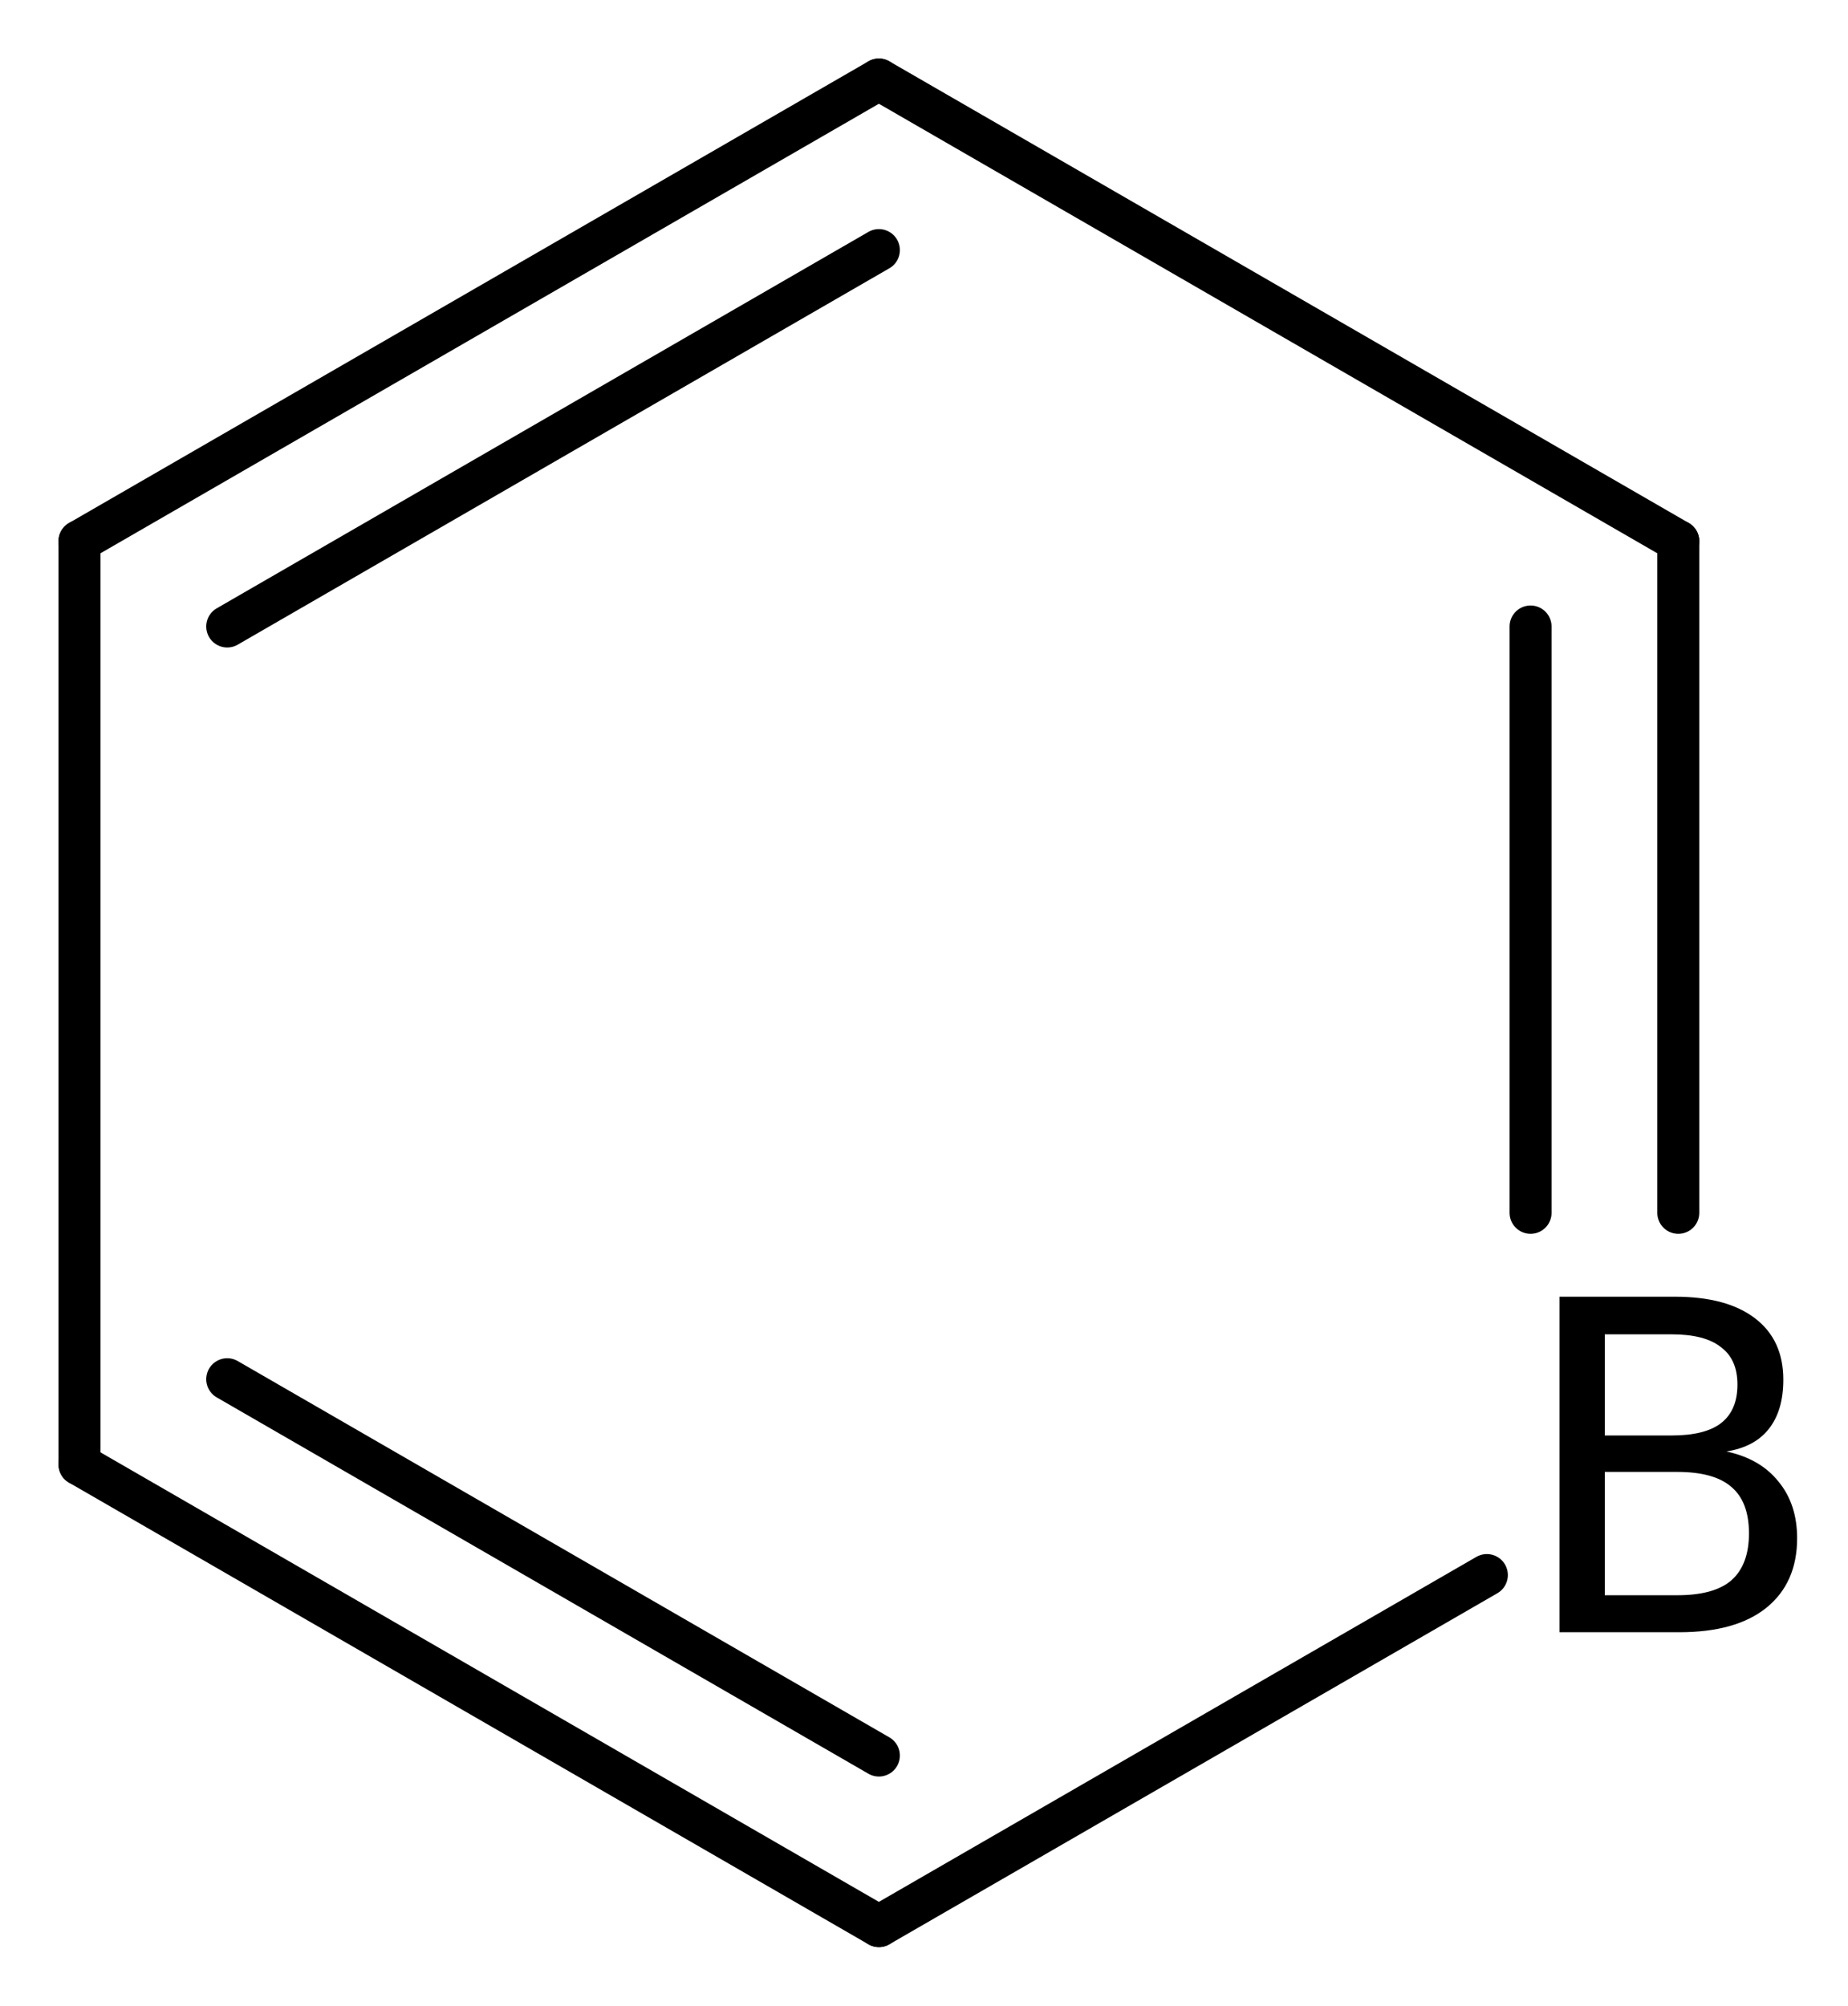 <?xml version='1.0' encoding='UTF-8'?>
<!DOCTYPE svg PUBLIC "-//W3C//DTD SVG 1.1//EN" "http://www.w3.org/Graphics/SVG/1.1/DTD/svg11.dtd">
<svg version='1.2' xmlns='http://www.w3.org/2000/svg' xmlns:xlink='http://www.w3.org/1999/xlink' width='20.341mm' height='22.071mm' viewBox='0 0 20.341 22.071'>
  <desc>Generated by the Chemistry Development Kit (http://github.com/cdk)</desc>
  <g stroke-linecap='round' stroke-linejoin='round' stroke='#000000' stroke-width='.462' fill='#000000'>
    <rect x='.0' y='.0' width='21.0' height='23.0' fill='#FFFFFF' stroke='none'/>
    <g id='mol1' class='mol'>
      <g id='mol1bnd1' class='bond'>
        <line x1='18.473' y1='13.346' x2='18.473' y2='5.955'/>
        <line x1='16.847' y1='13.346' x2='16.847' y2='6.894'/>
      </g>
      <line id='mol1bnd2' class='bond' x1='18.473' y1='5.955' x2='9.674' y2='.875'/>
      <g id='mol1bnd3' class='bond'>
        <line x1='9.674' y1='.875' x2='.875' y2='5.955'/>
        <line x1='9.674' y1='2.752' x2='2.501' y2='6.894'/>
      </g>
      <line id='mol1bnd4' class='bond' x1='.875' y1='5.955' x2='.875' y2='16.115'/>
      <g id='mol1bnd5' class='bond'>
        <line x1='.875' y1='16.115' x2='9.674' y2='21.195'/>
        <line x1='2.501' y1='15.177' x2='9.674' y2='19.318'/>
      </g>
      <line id='mol1bnd6' class='bond' x1='16.366' y1='17.332' x2='9.674' y2='21.195'/>
      <path id='mol1atm1' class='atom' d='M17.664 16.197v1.357h.797q.407 -.0 .596 -.164q.194 -.171 .194 -.517q.0 -.347 -.194 -.511q-.189 -.165 -.596 -.165h-.797zM17.664 14.683v1.113h.736q.365 -.0 .541 -.134q.183 -.14 .183 -.426q-.0 -.279 -.183 -.413q-.176 -.14 -.541 -.14h-.736zM17.165 14.269h1.271q.572 .0 .882 .238q.311 .237 .311 .675q-.0 .34 -.159 .541q-.158 .201 -.468 .249q.371 .079 .572 .329q.207 .249 .207 .626q-.0 .493 -.341 .767q-.334 .267 -.955 .267h-1.32v-3.692z' stroke='none'/>
    </g>
  </g>
</svg>
